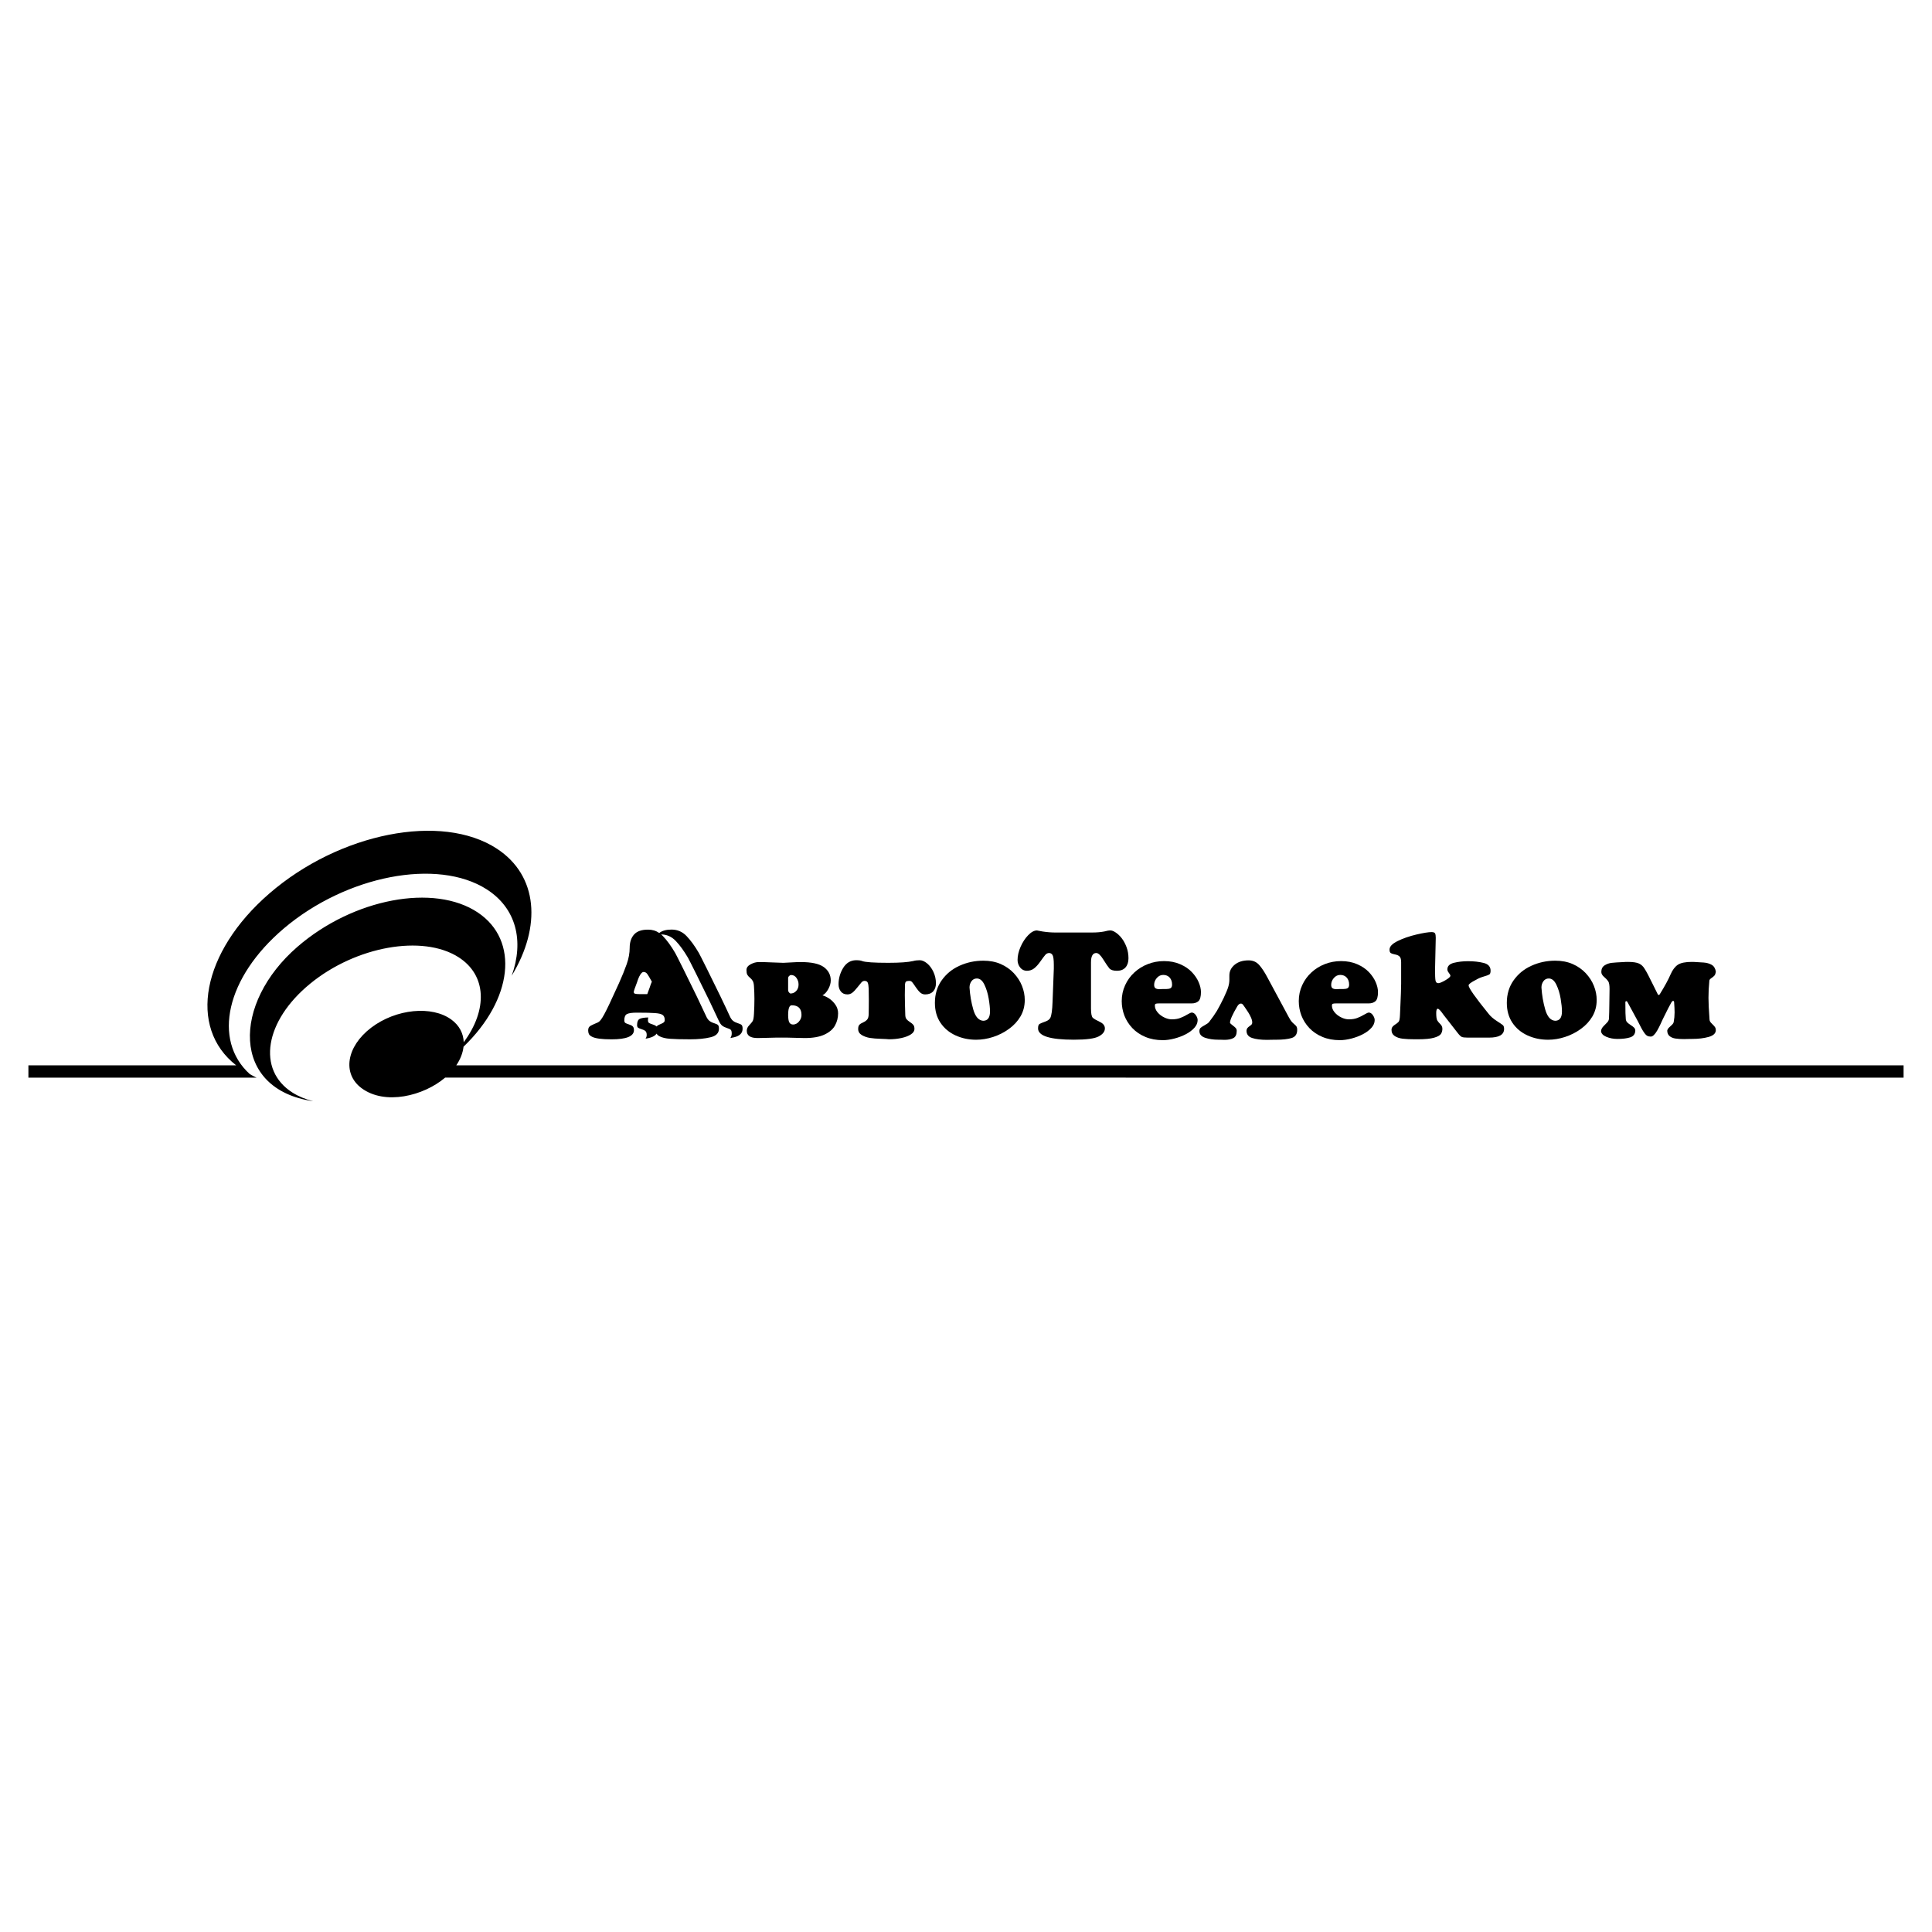 <?xml version="1.0" encoding="utf-8"?>
<!-- Generator: Adobe Illustrator 13.0.0, SVG Export Plug-In . SVG Version: 6.00 Build 14948)  -->
<!DOCTYPE svg PUBLIC "-//W3C//DTD SVG 1.0//EN" "http://www.w3.org/TR/2001/REC-SVG-20010904/DTD/svg10.dtd">
<svg version="1.0" id="Layer_1" xmlns="http://www.w3.org/2000/svg" xmlns:xlink="http://www.w3.org/1999/xlink" x="0px" y="0px"
	 width="192.756px" height="192.756px" viewBox="0 0 192.756 192.756" enable-background="new 0 0 192.756 192.756"
	 xml:space="preserve">
<g>
	<polygon fill-rule="evenodd" clip-rule="evenodd" fill="#FFFFFF" points="0,0 192.756,0 192.756,192.756 0,192.756 0,0 	"/>
	<path fill-rule="evenodd" clip-rule="evenodd" d="M144.017,101.242c-0.277-0.4-0.468-0.6-0.57-0.6s-0.155,0.137-0.155,0.418
		c0,0.379,0.035,0.629,0.105,0.75c0.072,0.119,0.175,0.242,0.31,0.373c0.133,0.129,0.2,0.285,0.2,0.465
		c0,0.186-0.047,0.354-0.143,0.504c-0.095,0.146-0.32,0.275-0.678,0.379c-0.358,0.105-0.898,0.158-1.622,0.158h-0.322
		c-0.458,0-0.852-0.018-1.177-0.055s-0.596-0.125-0.811-0.268s-0.323-0.352-0.323-0.623c0-0.191,0.101-0.352,0.298-0.477
		c0.198-0.127,0.336-0.234,0.411-0.32c0.075-0.084,0.12-0.305,0.135-0.662c0.025-0.561,0.043-0.977,0.055-1.246
		c0.013-0.268,0.025-0.594,0.04-0.971c0.016-0.379,0.022-0.686,0.022-0.922V96c0-0.278-0.052-0.468-0.154-0.568
		c-0.103-0.1-0.251-0.167-0.446-0.205c-0.194-0.038-0.338-0.08-0.425-0.132c-0.088-0.05-0.133-0.17-0.133-0.355
		c0-0.303,0.272-0.588,0.813-0.854c0.543-0.268,1.163-0.48,1.864-0.646c0.698-0.163,1.204-0.245,1.517-0.245
		c0.188,0,0.303,0.045,0.351,0.132c0.045,0.088,0.067,0.233,0.067,0.44l-0.072,3.181c0,0.543,0.015,0.901,0.047,1.079
		c0.033,0.176,0.125,0.264,0.283,0.264c0.133,0,0.365-0.096,0.7-0.291c0.336-0.193,0.501-0.344,0.501-0.451
		c0-0.062-0.05-0.156-0.15-0.282c-0.1-0.123-0.15-0.24-0.15-0.348c0-0.333,0.221-0.553,0.658-0.661
		c0.436-0.107,0.901-0.16,1.396-0.16c0.581,0,1.104,0.058,1.564,0.173c0.463,0.115,0.693,0.373,0.693,0.773
		c0,0.2-0.043,0.328-0.128,0.38c-0.088,0.056-0.272,0.123-0.561,0.205c-0.29,0.086-0.546,0.193-0.771,0.33
		c-0.488,0.246-0.733,0.43-0.733,0.551c0,0.254,0.678,1.217,2.037,2.889c0.188,0.23,0.44,0.447,0.763,0.656
		c0.323,0.207,0.528,0.348,0.613,0.418c0.085,0.072,0.128,0.197,0.128,0.377c0,0.584-0.501,0.873-1.504,0.873h-2.117
		c-0.298,0-0.501-0.023-0.605-0.072c-0.105-0.049-0.248-0.189-0.429-0.426L144.017,101.242L144.017,101.242z"/>
	<path fill-rule="evenodd" clip-rule="evenodd" d="M150.336,100.053c0-0.857,0.225-1.607,0.676-2.244
		c0.45-0.638,1.043-1.126,1.784-1.458c0.74-0.335,1.531-0.503,2.372-0.503c0.646,0,1.224,0.11,1.734,0.333s0.946,0.528,1.309,0.914
		c0.36,0.385,0.634,0.811,0.816,1.271c0.183,0.463,0.275,0.93,0.275,1.402c0,0.602-0.141,1.145-0.421,1.631
		c-0.283,0.482-0.666,0.9-1.148,1.25c-0.483,0.354-1.014,0.621-1.587,0.809c-0.575,0.186-1.141,0.277-1.696,0.277
		c-0.743,0-1.43-0.145-2.06-0.436c-0.631-0.289-1.132-0.711-1.499-1.26C150.521,101.488,150.336,100.826,150.336,100.053
		L150.336,100.053z M154.52,97.623c-0.223,0-0.4,0.09-0.532,0.271c-0.131,0.182-0.198,0.391-0.198,0.631
		c0.05,0.766,0.176,1.504,0.381,2.209s0.53,1.074,0.979,1.109c0.458,0,0.686-0.311,0.686-0.932c0-0.326-0.043-0.75-0.13-1.273
		c-0.088-0.523-0.23-0.988-0.429-1.398C155.078,97.828,154.828,97.623,154.52,97.623L154.52,97.623z"/>
	<path fill-rule="evenodd" clip-rule="evenodd" d="M162.163,100.012c0,0.482,0.002,0.838,0.01,1.066
		c0.007,0.227,0.02,0.434,0.035,0.627c0.018,0.115,0.064,0.215,0.138,0.293c0.074,0.078,0.188,0.168,0.345,0.268
		c0.155,0.1,0.273,0.188,0.348,0.268c0.075,0.078,0.115,0.178,0.115,0.301c-0.015,0.338-0.188,0.559-0.516,0.664
		c-0.325,0.104-0.748,0.156-1.266,0.156c-0.403,0-0.771-0.07-1.108-0.213s-0.514-0.334-0.528-0.578
		c0.02-0.168,0.095-0.316,0.225-0.455c0.128-0.137,0.256-0.268,0.376-0.387c0.122-0.123,0.188-0.264,0.192-0.422
		c0.018-0.375,0.03-0.84,0.035-1.391c0.005-0.553,0.013-1.066,0.022-1.541c0-0.387-0.048-0.646-0.143-0.781
		c-0.095-0.133-0.232-0.277-0.41-0.428c-0.178-0.153-0.268-0.313-0.268-0.486c0-0.298,0.107-0.516,0.322-0.656
		c0.216-0.138,0.45-0.223,0.708-0.253c0.256-0.03,0.658-0.055,1.207-0.08c0.067-0.005,0.127-0.01,0.183-0.012
		c0.052-0.003,0.122-0.003,0.205-0.003c0.527,0,0.908,0.055,1.139,0.166c0.232,0.11,0.418,0.285,0.556,0.523
		c0.103,0.158,0.218,0.36,0.348,0.61c0.13,0.248,0.29,0.574,0.488,0.973c0.194,0.396,0.353,0.717,0.475,0.955
		c0.025,0.051,0.056,0.074,0.088,0.074c0.03,0,0.065-0.02,0.103-0.059c0.503-0.811,0.866-1.477,1.086-1.995
		c0.2-0.458,0.446-0.781,0.736-0.969c0.29-0.185,0.751-0.278,1.376-0.278c0.083,0,0.153,0,0.213,0.003
		c0.058,0.002,0.123,0.007,0.197,0.012c0.226,0.01,0.486,0.025,0.784,0.048c0.298,0.022,0.561,0.095,0.788,0.223
		c0.228,0.127,0.368,0.353,0.423,0.676c-0.025,0.19-0.072,0.325-0.141,0.403c-0.067,0.076-0.167,0.162-0.3,0.25
		s-0.2,0.17-0.205,0.248c-0.061,0.615-0.088,1.191-0.088,1.723c0,0.457,0.032,1.172,0.103,2.15c0.005,0.098,0.027,0.178,0.072,0.24
		c0.043,0.064,0.123,0.15,0.235,0.258c0.113,0.107,0.193,0.201,0.245,0.277c0.051,0.08,0.078,0.178,0.078,0.293
		c0,0.318-0.24,0.547-0.716,0.682c-0.478,0.133-1.028,0.199-1.654,0.199c-0.165,0-0.306,0.004-0.418,0.006s-0.237,0.004-0.38,0.01
		c-0.338,0-0.626-0.018-0.861-0.055c-0.237-0.037-0.433-0.117-0.588-0.246c-0.152-0.127-0.23-0.311-0.23-0.551
		c0.025-0.111,0.088-0.215,0.188-0.307c0.101-0.094,0.195-0.184,0.288-0.271c0.095-0.09,0.15-0.182,0.17-0.279
		c0.058-0.312,0.088-0.629,0.088-0.947c0-0.246-0.015-0.582-0.045-1.002c0-0.041-0.008-0.076-0.025-0.107s-0.042-0.049-0.077-0.049
		c-0.053,0-0.113,0.059-0.183,0.17c-0.141,0.238-0.429,0.799-0.858,1.678c-0.053,0.117-0.131,0.287-0.233,0.508
		c-0.103,0.217-0.21,0.426-0.32,0.615c-0.109,0.189-0.218,0.336-0.325,0.438c-0.107,0.104-0.21,0.156-0.308,0.156
		c-0.138,0-0.255-0.025-0.355-0.078c-0.1-0.051-0.22-0.18-0.36-0.389c-0.14-0.207-0.325-0.553-0.561-1.037l-1.049-1.936
		c-0.029-0.062-0.067-0.094-0.117-0.094C162.195,99.887,162.163,99.926,162.163,100.012L162.163,100.012z"/>
	<path fill-rule="evenodd" clip-rule="evenodd" d="M82.056,99.305c0.205,0.055,0.428,0.16,0.668,0.316
		c0.238,0.156,0.448,0.365,0.625,0.621c0.178,0.258,0.268,0.543,0.268,0.859c0,0.436-0.103,0.84-0.305,1.207
		c-0.203,0.371-0.55,0.674-1.043,0.906c-0.493,0.234-1.146,0.352-1.957,0.352c-0.215-0.004-0.438-0.01-0.668-0.014
		c-0.228-0.006-0.436-0.01-0.618-0.016s-0.338-0.01-0.463-0.012c-0.125-0.004-0.31-0.004-0.561-0.004c-0.272,0-0.475,0-0.603,0.004
		c-0.13,0.002-0.292,0.006-0.488,0.012s-0.411,0.01-0.643,0.016c-0.23,0.004-0.46,0.01-0.684,0.014c-0.72,0-1.078-0.244-1.078-0.732
		c0-0.189,0.08-0.371,0.238-0.535c0.16-0.166,0.272-0.307,0.345-0.416c0.07-0.107,0.115-0.355,0.135-0.736
		c0.03-0.502,0.045-1.002,0.045-1.496c0-0.391-0.015-0.811-0.045-1.262c-0.015-0.234-0.055-0.41-0.125-0.527
		c-0.067-0.117-0.163-0.225-0.283-0.322c-0.118-0.098-0.205-0.195-0.26-0.296c-0.053-0.101-0.08-0.258-0.08-0.468
		c0-0.233,0.14-0.423,0.418-0.571c0.278-0.147,0.545-0.22,0.798-0.22c0.403,0,0.871,0.013,1.409,0.038s0.889,0.038,1.056,0.038
		c0.083,0,0.325-0.013,0.729-0.038c0.403-0.025,0.738-0.038,1.008-0.038c1.079,0,1.85,0.168,2.305,0.505
		c0.458,0.338,0.686,0.782,0.686,1.329c0,0.277-0.083,0.568-0.25,0.869C82.469,98.988,82.276,99.195,82.056,99.305L82.056,99.305z
		 M78.875,99.123c0.218,0,0.405-0.086,0.563-0.254c0.158-0.166,0.235-0.385,0.235-0.646c0-0.236-0.067-0.451-0.203-0.648
		c-0.135-0.201-0.318-0.299-0.551-0.299c-0.055,0-0.115,0.033-0.185,0.096c-0.067,0.062-0.103,0.143-0.103,0.234v1.188
		c0,0.074,0.03,0.146,0.087,0.219C78.78,99.088,78.833,99.123,78.875,99.123L78.875,99.123z M79.13,102.217
		c0.22,0,0.416-0.102,0.583-0.299s0.253-0.412,0.253-0.648c0-0.648-0.326-0.973-0.974-0.973c-0.24,0-0.36,0.33-0.36,0.988
		c0.005,0.363,0.047,0.607,0.127,0.736S78.965,102.217,79.13,102.217L79.13,102.217z"/>
	<path fill-rule="evenodd" clip-rule="evenodd" d="M91.113,95.882c0.18-0.052,0.395-0.08,0.646-0.08c0.238,0,0.485,0.108,0.743,0.32
		c0.255,0.213,0.465,0.496,0.63,0.854c0.163,0.358,0.246,0.733,0.246,1.128c0,0.338-0.093,0.609-0.278,0.809
		c-0.188,0.201-0.453,0.301-0.801,0.301c-0.18,0-0.34-0.059-0.476-0.176c-0.138-0.117-0.285-0.295-0.445-0.527
		c-0.158-0.236-0.275-0.402-0.355-0.5c-0.078-0.098-0.167-0.146-0.271-0.146c-0.2,0-0.325,0.027-0.375,0.084
		c-0.048,0.057-0.078,0.146-0.088,0.275c-0.01,0.26-0.015,0.611-0.015,1.062c0,0.186,0.005,0.5,0.015,0.945
		c0.01,0.443,0.02,0.787,0.03,1.027c0.005,0.186,0.045,0.324,0.12,0.42c0.078,0.096,0.19,0.193,0.343,0.291
		c0.15,0.098,0.265,0.189,0.34,0.281s0.113,0.229,0.113,0.414c0,0.199-0.118,0.377-0.351,0.535c-0.235,0.154-0.55,0.277-0.943,0.363
		c-0.393,0.084-0.811,0.127-1.249,0.127c-0.112-0.016-0.385-0.029-0.816-0.045c-0.428-0.012-0.791-0.045-1.088-0.09
		c-0.295-0.047-0.563-0.143-0.806-0.285c-0.243-0.145-0.363-0.348-0.363-0.605c0-0.195,0.04-0.336,0.121-0.42
		c0.083-0.088,0.205-0.166,0.375-0.24c0.168-0.074,0.3-0.166,0.398-0.279c0.1-0.111,0.15-0.293,0.155-0.543
		c0.005-0.227,0.008-0.438,0.01-0.625s0.005-0.43,0.005-0.729c0-0.51-0.005-0.906-0.015-1.188c-0.01-0.254-0.038-0.449-0.085-0.578
		c-0.045-0.133-0.158-0.199-0.333-0.199c-0.107,0-0.208,0.049-0.298,0.146c-0.09,0.098-0.225,0.264-0.41,0.5
		c-0.183,0.232-0.348,0.41-0.498,0.527c-0.148,0.117-0.313,0.176-0.496,0.176c-0.288,0-0.508-0.098-0.658-0.293
		c-0.153-0.195-0.228-0.434-0.228-0.713c0-0.586,0.152-1.129,0.458-1.632c0.305-0.5,0.73-0.758,1.271-0.773
		c0.291,0,0.496,0.028,0.616,0.08C86.32,96,87.191,96.06,88.62,96.06C89.769,96.06,90.6,96,91.113,95.882L91.113,95.882z"/>
	<path fill-rule="evenodd" clip-rule="evenodd" d="M93.275,100.053c0-0.857,0.225-1.607,0.676-2.244
		c0.45-0.638,1.043-1.126,1.784-1.458c0.741-0.335,1.532-0.503,2.373-0.503c0.646,0,1.224,0.11,1.734,0.333
		c0.51,0.223,0.945,0.528,1.309,0.914c0.36,0.385,0.633,0.811,0.815,1.271c0.183,0.463,0.275,0.93,0.275,1.402
		c0,0.602-0.14,1.145-0.42,1.631c-0.283,0.482-0.666,0.9-1.149,1.25c-0.482,0.354-1.013,0.621-1.586,0.809
		c-0.576,0.186-1.142,0.277-1.697,0.277c-0.744,0-1.429-0.145-2.06-0.436c-0.63-0.289-1.131-0.711-1.499-1.26
		C93.46,101.488,93.275,100.826,93.275,100.053L93.275,100.053z M97.459,97.623c-0.223,0-0.4,0.09-0.533,0.271
		c-0.13,0.182-0.197,0.391-0.197,0.631c0.05,0.766,0.175,1.504,0.38,2.209c0.205,0.705,0.53,1.074,0.978,1.109
		c0.458,0,0.686-0.311,0.686-0.932c0-0.326-0.042-0.75-0.13-1.273c-0.087-0.523-0.23-0.988-0.428-1.398
		C98.018,97.828,97.767,97.623,97.459,97.623L97.459,97.623z"/>
	<path fill-rule="evenodd" clip-rule="evenodd" d="M65.774,93.083c0.289-0.227,0.698-0.339,1.227-0.339
		c0.581,0,1.079,0.213,1.489,0.638c0.411,0.426,0.821,0.986,1.231,1.687c0.048,0.078,0.32,0.611,0.813,1.602
		c0.493,0.988,0.943,1.904,1.349,2.746c0.405,0.84,0.705,1.479,0.903,1.914c0.104,0.242,0.223,0.416,0.35,0.516
		s0.283,0.178,0.465,0.234s0.311,0.113,0.383,0.174c0.07,0.057,0.105,0.186,0.105,0.379c0,0.436-0.28,0.721-0.844,0.854
		c-0.12,0.029-0.246,0.055-0.377,0.078c0.09-0.127,0.136-0.275,0.136-0.451c0-0.195-0.035-0.322-0.105-0.381
		c-0.072-0.061-0.2-0.117-0.382-0.172c-0.183-0.059-0.338-0.135-0.466-0.234c-0.127-0.102-0.245-0.273-0.35-0.516
		c-0.198-0.436-0.498-1.074-0.903-1.916c-0.406-0.84-0.856-1.756-1.349-2.744c-0.493-0.991-0.766-1.524-0.813-1.602
		c-0.41-0.701-0.821-1.261-1.231-1.687c-0.399-0.414-0.883-0.626-1.444-0.637c0.058,0.049,0.114,0.102,0.168,0.158
		c0.41,0.426,0.821,0.986,1.231,1.687c0.047,0.078,0.32,0.611,0.813,1.602c0.493,0.988,0.943,1.904,1.349,2.746
		c0.405,0.84,0.706,1.479,0.904,1.914c0.104,0.242,0.222,0.416,0.35,0.516c0.127,0.1,0.283,0.178,0.466,0.234
		c0.182,0.057,0.31,0.113,0.382,0.174c0.07,0.057,0.105,0.186,0.105,0.379c0,0.436-0.281,0.721-0.844,0.854
		c-0.563,0.137-1.244,0.203-2.044,0.203c-0.886,0-1.549-0.018-1.992-0.053c-0.443-0.031-0.793-0.117-1.051-0.252
		c-0.13-0.066-0.228-0.154-0.292-0.262c-0.166,0.25-0.532,0.418-1.101,0.502c0.078-0.107,0.117-0.23,0.117-0.371
		c0-0.18-0.042-0.311-0.127-0.385c-0.087-0.076-0.21-0.139-0.371-0.186c-0.163-0.051-0.28-0.098-0.353-0.146
		c-0.073-0.045-0.11-0.135-0.11-0.264c0-0.334,0.093-0.545,0.278-0.631c0.169-0.08,0.448-0.123,0.836-0.131
		c-0.019,0.08-0.028,0.174-0.028,0.281c0,0.131,0.038,0.221,0.11,0.266c0.072,0.047,0.19,0.094,0.353,0.145
		c0.161,0.047,0.283,0.109,0.371,0.186c0.008,0.008,0.017,0.016,0.025,0.023c0.006-0.008,0.013-0.016,0.021-0.023
		c0.08-0.08,0.195-0.15,0.351-0.207c0.152-0.061,0.265-0.119,0.335-0.174c0.073-0.057,0.108-0.137,0.108-0.244
		c0-0.23-0.067-0.396-0.198-0.496c-0.133-0.102-0.385-0.166-0.756-0.193c-0.373-0.029-0.983-0.045-1.834-0.045
		c-0.458,0-0.78,0.045-0.968,0.133c-0.185,0.088-0.278,0.299-0.278,0.631c0,0.131,0.038,0.221,0.11,0.266
		c0.072,0.047,0.19,0.094,0.353,0.145c0.16,0.047,0.283,0.109,0.37,0.186c0.085,0.074,0.128,0.205,0.128,0.385
		c0,0.611-0.743,0.916-2.23,0.916c-0.488,0-0.893-0.021-1.218-0.064c-0.325-0.045-0.568-0.107-0.731-0.193
		c-0.16-0.082-0.265-0.172-0.315-0.271c-0.047-0.102-0.072-0.221-0.072-0.355c0-0.164,0.04-0.287,0.117-0.369
		c0.078-0.082,0.221-0.164,0.426-0.25c0.205-0.082,0.353-0.148,0.443-0.193c0.09-0.047,0.178-0.125,0.26-0.232
		c0.185-0.223,0.475-0.758,0.874-1.604l0.946-2.053c0.323-0.721,0.583-1.361,0.781-1.924c0.198-0.565,0.295-1.106,0.295-1.624
		c0-0.553,0.145-0.994,0.433-1.321c0.288-0.328,0.751-0.491,1.387-0.491C65.062,92.744,65.441,92.857,65.774,93.083L65.774,93.083z
		 M65.037,97.947c-0.031-0.057-0.064-0.113-0.098-0.174c-0.133-0.242-0.248-0.438-0.348-0.582c-0.1-0.143-0.225-0.216-0.371-0.216
		c-0.08,0-0.155,0.04-0.232,0.125c-0.075,0.083-0.145,0.192-0.213,0.333c-0.064,0.141-0.117,0.262-0.152,0.373
		c-0.038,0.109-0.062,0.188-0.078,0.232c-0.21,0.539-0.315,0.848-0.315,0.932c0,0.092,0.045,0.152,0.133,0.174
		c0.088,0.025,0.223,0.039,0.403,0.039h0.811c0.052-0.158,0.134-0.379,0.246-0.664c0.015-0.045,0.04-0.123,0.077-0.232
		C64.932,98.186,64.979,98.072,65.037,97.947L65.037,97.947z"/>
	<path fill-rule="evenodd" clip-rule="evenodd" d="M109.002,93.036c0.43,0,0.82-0.035,1.173-0.103
		c0.24-0.067,0.446-0.103,0.616-0.103c0.147,0,0.325,0.07,0.535,0.213c0.211,0.143,0.411,0.335,0.599,0.578
		c0.188,0.245,0.345,0.541,0.473,0.883c0.128,0.345,0.19,0.713,0.19,1.104c0,0.388-0.101,0.691-0.298,0.914
		c-0.198,0.223-0.48,0.333-0.854,0.333c-0.365,0-0.618-0.081-0.756-0.241c-0.135-0.163-0.338-0.458-0.604-0.886
		c-0.268-0.43-0.5-0.646-0.7-0.646c-0.353,0-0.528,0.31-0.528,0.931v4.609c0,0.508,0.062,0.818,0.19,0.93
		c0.128,0.109,0.357,0.242,0.693,0.402c0.335,0.158,0.503,0.375,0.503,0.648c0,0.318-0.208,0.586-0.62,0.803
		c-0.413,0.219-1.239,0.326-2.476,0.326c-2.38,0-3.571-0.377-3.571-1.129c0-0.236,0.05-0.381,0.147-0.441
		c0.098-0.057,0.283-0.135,0.556-0.232c0.273-0.1,0.445-0.223,0.519-0.375c0.122-0.242,0.197-0.775,0.225-1.598l0.126-3.312v-0.36
		c0-0.528-0.043-0.858-0.126-0.996c-0.082-0.138-0.197-0.205-0.343-0.205c-0.147,0-0.275,0.062-0.385,0.19
		c-0.11,0.128-0.271,0.343-0.483,0.646s-0.42,0.533-0.626,0.695c-0.205,0.16-0.445,0.241-0.726,0.241c-0.277,0-0.5-0.11-0.673-0.331
		c-0.17-0.218-0.255-0.471-0.255-0.753c0-0.41,0.1-0.846,0.3-1.306c0.2-0.458,0.453-0.846,0.759-1.161
		c0.305-0.315,0.598-0.473,0.875-0.473c0.04,0,0.226,0.035,0.559,0.103c0.445,0.068,0.876,0.103,1.291,0.103H109.002L109.002,93.036
		z"/>
	<path fill-rule="evenodd" clip-rule="evenodd" d="M115.631,100.111c-0.155,0-0.263,0.01-0.322,0.035
		c-0.058,0.023-0.088,0.082-0.088,0.178c0,0.232,0.088,0.457,0.263,0.668c0.178,0.213,0.398,0.385,0.661,0.512
		c0.265,0.131,0.518,0.195,0.763,0.195c0.328,0,0.608-0.045,0.844-0.135s0.466-0.203,0.693-0.338s0.38-0.203,0.458-0.203
		c0.149,0,0.287,0.088,0.405,0.258c0.12,0.174,0.18,0.336,0.18,0.494c0,0.271-0.109,0.533-0.33,0.775
		c-0.22,0.244-0.506,0.457-0.858,0.639s-0.733,0.324-1.144,0.43c-0.413,0.105-0.791,0.158-1.139,0.158
		c-0.646,0-1.227-0.107-1.742-0.324c-0.515-0.215-0.95-0.51-1.306-0.885c-0.355-0.379-0.618-0.797-0.794-1.254
		c-0.172-0.461-0.26-0.936-0.26-1.432c0-0.566,0.112-1.094,0.338-1.586c0.225-0.492,0.53-0.916,0.921-1.274
		c0.388-0.36,0.838-0.638,1.347-0.836c0.508-0.198,1.046-0.298,1.613-0.298c0.599,0,1.134,0.103,1.612,0.311
		c0.476,0.208,0.865,0.47,1.166,0.788c0.3,0.317,0.528,0.653,0.678,1.003c0.153,0.354,0.229,0.684,0.229,0.992
		c0,0.447-0.083,0.748-0.246,0.9c-0.165,0.15-0.393,0.229-0.686,0.229H115.631L115.631,100.111z M116.938,98.229
		c0-0.285-0.08-0.516-0.237-0.693c-0.16-0.178-0.376-0.268-0.651-0.268c-0.247,0-0.46,0.104-0.638,0.309
		c-0.175,0.205-0.263,0.432-0.263,0.68c0,0.168,0.045,0.281,0.138,0.344c0.093,0.059,0.223,0.09,0.39,0.09
		c0.063-0.006,0.12-0.008,0.173-0.01c0.051-0.004,0.118-0.006,0.2-0.006h0.315c0.178,0,0.315-0.027,0.418-0.082
		C116.885,98.533,116.938,98.414,116.938,98.229L116.938,98.229z"/>
	<path fill-rule="evenodd" clip-rule="evenodd" d="M123.447,100.396c-0.488,0.824-0.73,1.375-0.73,1.648
		c0.027,0.061,0.109,0.141,0.247,0.242c0.138,0.104,0.243,0.193,0.315,0.268c0.072,0.076,0.11,0.174,0.11,0.291
		c0,0.361-0.11,0.602-0.33,0.721c-0.221,0.121-0.521,0.18-0.901,0.18c-0.098-0.004-0.188-0.006-0.271-0.01
		c-0.085-0.002-0.189-0.004-0.314-0.004c-0.514,0-0.962-0.066-1.339-0.195c-0.378-0.129-0.568-0.352-0.568-0.664
		c0-0.145,0.042-0.258,0.128-0.332c0.085-0.076,0.228-0.166,0.423-0.271c0.195-0.104,0.33-0.205,0.41-0.297
		c0.335-0.436,0.596-0.807,0.78-1.113c0.183-0.309,0.408-0.738,0.679-1.291c0.232-0.494,0.388-0.867,0.46-1.115
		c0.075-0.25,0.11-0.49,0.11-0.717v-0.418c0-0.421,0.176-0.776,0.528-1.069c0.353-0.29,0.815-0.436,1.394-0.436
		c0.431,0,0.781,0.155,1.057,0.466c0.272,0.31,0.54,0.718,0.806,1.221l2.147,3.99c0.103,0.189,0.194,0.332,0.274,0.428
		c0.08,0.094,0.176,0.188,0.283,0.277s0.181,0.17,0.221,0.24c0.037,0.068,0.057,0.172,0.057,0.314c0,0.428-0.188,0.701-0.561,0.814
		c-0.375,0.111-0.881,0.168-1.521,0.168c-0.195,0-0.357,0.002-0.487,0.004c-0.131,0.004-0.273,0.006-0.429,0.01
		c-0.625,0-1.126-0.062-1.499-0.188c-0.375-0.123-0.561-0.367-0.561-0.729c0.005-0.102,0.033-0.188,0.088-0.258
		c0.053-0.066,0.128-0.133,0.221-0.197c0.092-0.062,0.16-0.117,0.2-0.164c0.042-0.045,0.062-0.111,0.062-0.193
		c0-0.143-0.038-0.303-0.118-0.486c-0.077-0.18-0.173-0.359-0.285-0.537s-0.223-0.346-0.333-0.498
		c-0.11-0.154-0.17-0.238-0.18-0.252c-0.062-0.078-0.136-0.119-0.213-0.119C123.675,100.125,123.555,100.215,123.447,100.396
		L123.447,100.396z"/>
	<path fill-rule="evenodd" clip-rule="evenodd" d="M133.295,100.111c-0.155,0-0.263,0.01-0.322,0.035
		c-0.058,0.023-0.088,0.082-0.088,0.178c0,0.232,0.088,0.457,0.263,0.668c0.178,0.213,0.397,0.385,0.661,0.512
		c0.265,0.131,0.518,0.195,0.763,0.195c0.328,0,0.608-0.045,0.844-0.135s0.465-0.203,0.693-0.338
		c0.228-0.135,0.38-0.203,0.458-0.203c0.149,0,0.287,0.088,0.405,0.258c0.12,0.174,0.18,0.336,0.18,0.494
		c0,0.271-0.11,0.533-0.33,0.775c-0.221,0.244-0.506,0.457-0.858,0.639s-0.733,0.324-1.144,0.43
		c-0.413,0.105-0.791,0.158-1.139,0.158c-0.646,0-1.227-0.107-1.742-0.324c-0.516-0.215-0.95-0.51-1.306-0.885
		c-0.355-0.379-0.618-0.797-0.794-1.254c-0.173-0.461-0.26-0.936-0.26-1.432c0-0.566,0.112-1.094,0.338-1.586
		c0.225-0.492,0.53-0.916,0.921-1.274c0.388-0.36,0.838-0.638,1.346-0.836c0.509-0.198,1.047-0.298,1.614-0.298
		c0.599,0,1.134,0.103,1.612,0.311c0.475,0.208,0.865,0.47,1.166,0.788c0.3,0.317,0.527,0.653,0.678,1.003
		c0.153,0.354,0.228,0.684,0.228,0.992c0,0.447-0.082,0.748-0.245,0.9c-0.165,0.15-0.393,0.229-0.686,0.229H133.295L133.295,100.111
		z M134.602,98.229c0-0.285-0.08-0.516-0.238-0.693c-0.16-0.178-0.375-0.268-0.65-0.268c-0.248,0-0.46,0.104-0.638,0.309
		c-0.176,0.205-0.263,0.432-0.263,0.68c0,0.168,0.045,0.281,0.138,0.344c0.092,0.059,0.223,0.09,0.39,0.09
		c0.062-0.006,0.12-0.008,0.173-0.01c0.05-0.004,0.118-0.006,0.2-0.006h0.315c0.178,0,0.315-0.027,0.418-0.082
		C134.549,98.533,134.602,98.414,134.602,98.229L134.602,98.229z"/>
	<path fill-rule="evenodd" clip-rule="evenodd" d="M37.033,102.531c2.473-1.881,6.074-2.236,8.018-0.793
		c0.788,0.586,1.185,1.379,1.215,2.242c2.391-3.219,2.316-6.686-0.537-8.491c-3.581-2.267-10.218-1.079-14.774,2.645
		c-4.556,3.723-5.352,8.607-1.771,10.875c0.609,0.385,1.305,0.67,2.065,0.859c-8.2-1.188-8.083-9.766-1.572-15.407
		c5.551-4.811,13.639-6.345,18.002-3.417c4.166,2.796,3.471,8.675-1.432,13.386c-0.067,0.613-0.311,1.248-0.723,1.857h144.397v1.227
		H44.411c-2.14,1.828-6.002,2.787-8.339,1.051C34.129,107.123,34.561,104.412,37.033,102.531L37.033,102.531z M2.834,106.289h20.731
		c-4.831-3.762-3.45-11.292,3.298-17.136c7.004-6.067,17.206-8.08,22.71-4.48c4.107,2.685,4.469,7.755,1.479,12.677
		c1.241-3.458,0.472-6.727-2.5-8.625c-4.903-3.133-13.989-1.381-20.228,3.902c-5.776,4.892-7.136,11.14-3.414,14.526
		c0.388,0.234,0.479,0.268,0.686,0.363H2.834V106.289L2.834,106.289z"/>
</g>
</svg>
